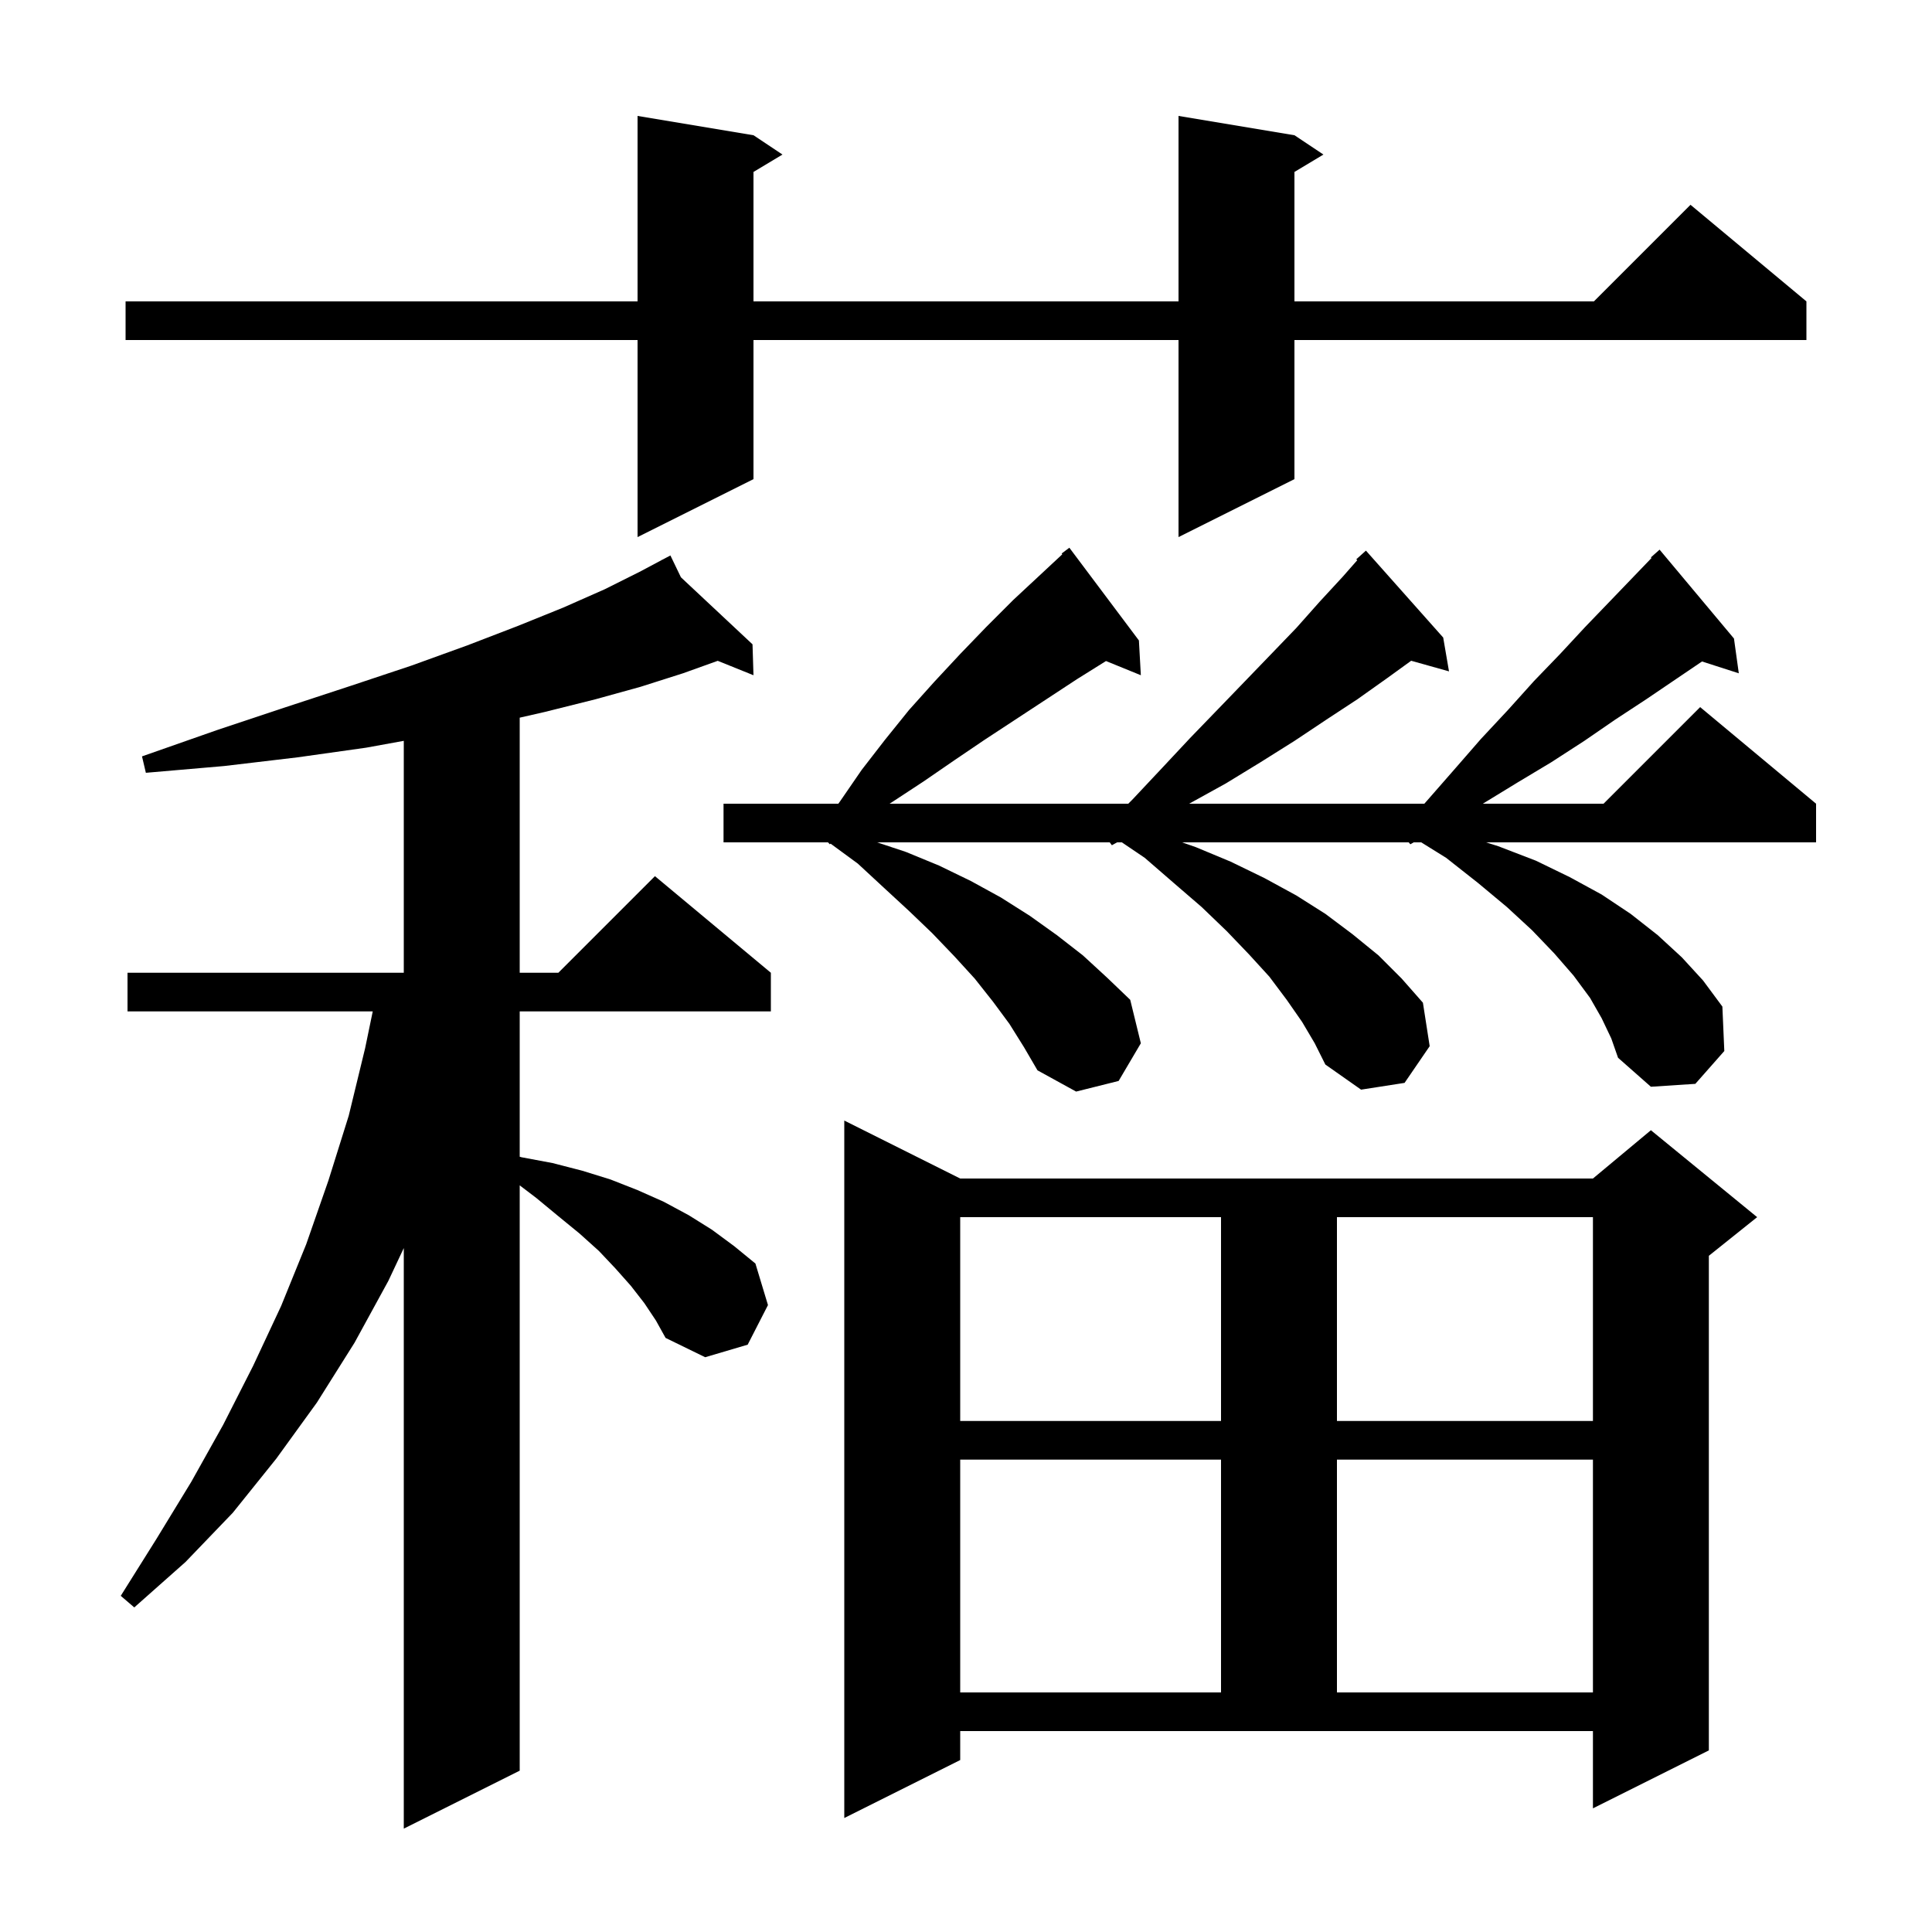 <svg xmlns="http://www.w3.org/2000/svg" xmlns:xlink="http://www.w3.org/1999/xlink" version="1.1" baseProfile="full" viewBox="0 0 200 200" width="200" height="200"><g fill="currentColor"><path d="M 66.7 134.9 L 65.3 133.1 L 63.7 131.3 L 62.0 129.5 L 60.0 127.7 L 57.8 125.9 L 55.5 124.0 L 53.8 122.708 L 53.8 183.3 L 41.8 189.3 L 41.8 129.2 L 40.2 132.6 L 36.7 139.0 L 32.8 145.2 L 28.6 151.0 L 24.1 156.6 L 19.2 161.7 L 13.9 166.4 L 12.5 165.2 L 16.2 159.3 L 19.8 153.4 L 23.1 147.5 L 26.2 141.4 L 29.1 135.2 L 31.7 128.8 L 34.0 122.2 L 36.1 115.5 L 37.8 108.5 L 38.586 104.7 L 13.2 104.7 L 13.2 100.7 L 41.8 100.7 L 41.8 76.691 L 37.9 77.4 L 30.8 78.4 L 23.2 79.3 L 15.1 80.0 L 14.7 78.3 L 22.4 75.6 L 29.6 73.2 L 36.3 71.0 L 42.6 68.9 L 48.4 66.8 L 53.6 64.8 L 58.3 62.9 L 62.6 61.0 L 66.2 59.2 L 68.535 57.96 L 68.5 57.9 L 68.553 57.95 L 69.4 57.5 L 70.489 59.762 L 77.9 66.7 L 78.0 69.9 L 74.3 68.408 L 70.7 69.7 L 66.3 71.1 L 61.6 72.4 L 56.4 73.7 L 53.8 74.293 L 53.8 100.7 L 57.8 100.7 L 67.8 90.7 L 79.8 100.7 L 79.8 104.7 L 53.8 104.7 L 53.8 119.744 L 54.0 119.8 L 57.2 120.4 L 60.3 121.2 L 63.2 122.1 L 66.0 123.2 L 68.7 124.4 L 71.3 125.8 L 73.7 127.3 L 76.0 129.0 L 78.2 130.8 L 79.5 135.1 L 77.4 139.2 L 73.0 140.5 L 68.9 138.5 L 67.9 136.7 Z M 99.4 182.2 L 87.4 188.2 L 87.4 116.0 L 99.4 122.0 L 164.9 122.0 L 170.9 117.0 L 181.9 126.0 L 176.9 130.0 L 176.9 181.2 L 164.9 187.2 L 164.9 179.2 L 99.4 179.2 Z M 99.4 151.1 L 99.4 175.2 L 126.4 175.2 L 126.4 151.1 Z M 138.4 151.1 L 138.4 175.2 L 164.9 175.2 L 164.9 151.1 Z M 99.4 126.0 L 99.4 147.1 L 126.4 147.1 L 126.4 126.0 Z M 138.4 126.0 L 138.4 147.1 L 164.9 147.1 L 164.9 126.0 Z M 165.8 105.4 L 164.6 103.3 L 162.9 101.0 L 160.9 98.7 L 158.6 96.3 L 156.0 93.9 L 153.0 91.4 L 149.7 88.8 L 147.126 87.2 L 146.345 87.2 L 146.0 87.4 L 145.831 87.2 L 122.371 87.2 L 123.8 87.7 L 127.4 89.2 L 130.9 90.9 L 134.2 92.7 L 137.2 94.6 L 140.0 96.7 L 142.7 98.9 L 145.1 101.3 L 147.3 103.8 L 148.0 108.3 L 145.4 112.1 L 140.9 112.8 L 137.2 110.2 L 136.1 108.0 L 134.8 105.8 L 133.2 103.5 L 131.4 101.1 L 129.3 98.8 L 127.0 96.4 L 124.4 93.9 L 121.5 91.4 L 118.5 88.8 L 116.135 87.2 L 115.645 87.2 L 115.1 87.5 L 114.88 87.2 L 90.8 87.2 L 93.8 88.2 L 97.2 89.6 L 100.5 91.2 L 103.6 92.9 L 106.6 94.8 L 109.4 96.8 L 112.1 98.9 L 114.6 101.2 L 117.0 103.5 L 118.1 108.0 L 115.8 111.9 L 111.4 113.0 L 107.4 110.8 L 106.0 108.4 L 104.5 106.0 L 102.8 103.7 L 100.9 101.3 L 98.8 99.0 L 96.5 96.6 L 94.1 94.3 L 91.5 91.9 L 88.8 89.4 L 85.987 87.337 L 85.9 87.4 L 85.715 87.2 L 74.9 87.2 L 74.9 83.2 L 86.784 83.2 L 87.0 82.9 L 89.2 79.7 L 91.6 76.6 L 94.1 73.5 L 96.7 70.6 L 99.4 67.7 L 102.1 64.9 L 104.9 62.1 L 109.97 57.379 L 109.9 57.3 L 110.7 56.7 L 117.9 66.3 L 118.1 69.9 L 114.492 68.43 L 111.5 70.3 L 101.9 76.6 L 98.8 78.7 L 95.6 80.9 L 92.4 83.0 L 92.086 83.2 L 116.8 83.2 L 117.2 82.8 L 120.3 79.5 L 123.2 76.4 L 126.1 73.4 L 128.9 70.5 L 131.6 67.7 L 134.2 65.0 L 136.6 62.3 L 139.0 59.7 L 140.503 57.992 L 140.4 57.9 L 141.4 57.0 L 149.4 66.0 L 150.0 69.5 L 146.084 68.401 L 143.6 70.2 L 140.5 72.4 L 137.3 74.5 L 134.0 76.7 L 130.5 78.9 L 126.9 81.1 L 123.1 83.2 L 147.448 83.2 L 147.8 82.8 L 150.6 79.6 L 153.3 76.5 L 156.1 73.5 L 158.8 70.5 L 161.5 67.7 L 164.1 64.9 L 166.7 62.2 L 170.965 57.764 L 170.9 57.7 L 171.8 56.9 L 179.5 66.1 L 180.0 69.7 L 176.192 68.476 L 170.4 72.4 L 167.2 74.5 L 164.0 76.7 L 160.6 78.9 L 157.1 81.0 L 153.5 83.2 L 166.0 83.2 L 176.0 73.2 L 188.0 83.2 L 188.0 87.2 L 153.838 87.2 L 155.1 87.6 L 159.0 89.1 L 162.5 90.8 L 165.8 92.6 L 168.8 94.6 L 171.6 96.8 L 174.1 99.1 L 176.3 101.5 L 178.3 104.2 L 178.5 108.8 L 175.5 112.2 L 170.9 112.5 L 167.5 109.5 L 166.8 107.5 Z M 134.0 14.0 L 137.0 16.0 L 134.0 17.8 L 134.0 31.2 L 165.0 31.2 L 175.0 21.2 L 187.0 31.2 L 187.0 35.2 L 134.0 35.2 L 134.0 49.6 L 122.0 55.6 L 122.0 35.2 L 78.0 35.2 L 78.0 49.6 L 66.0 55.6 L 66.0 35.2 L 13.0 35.2 L 13.0 31.2 L 66.0 31.2 L 66.0 12.0 L 78.0 14.0 L 81.0 16.0 L 78.0 17.8 L 78.0 31.2 L 122.0 31.2 L 122.0 12.0 Z "/></g></svg>